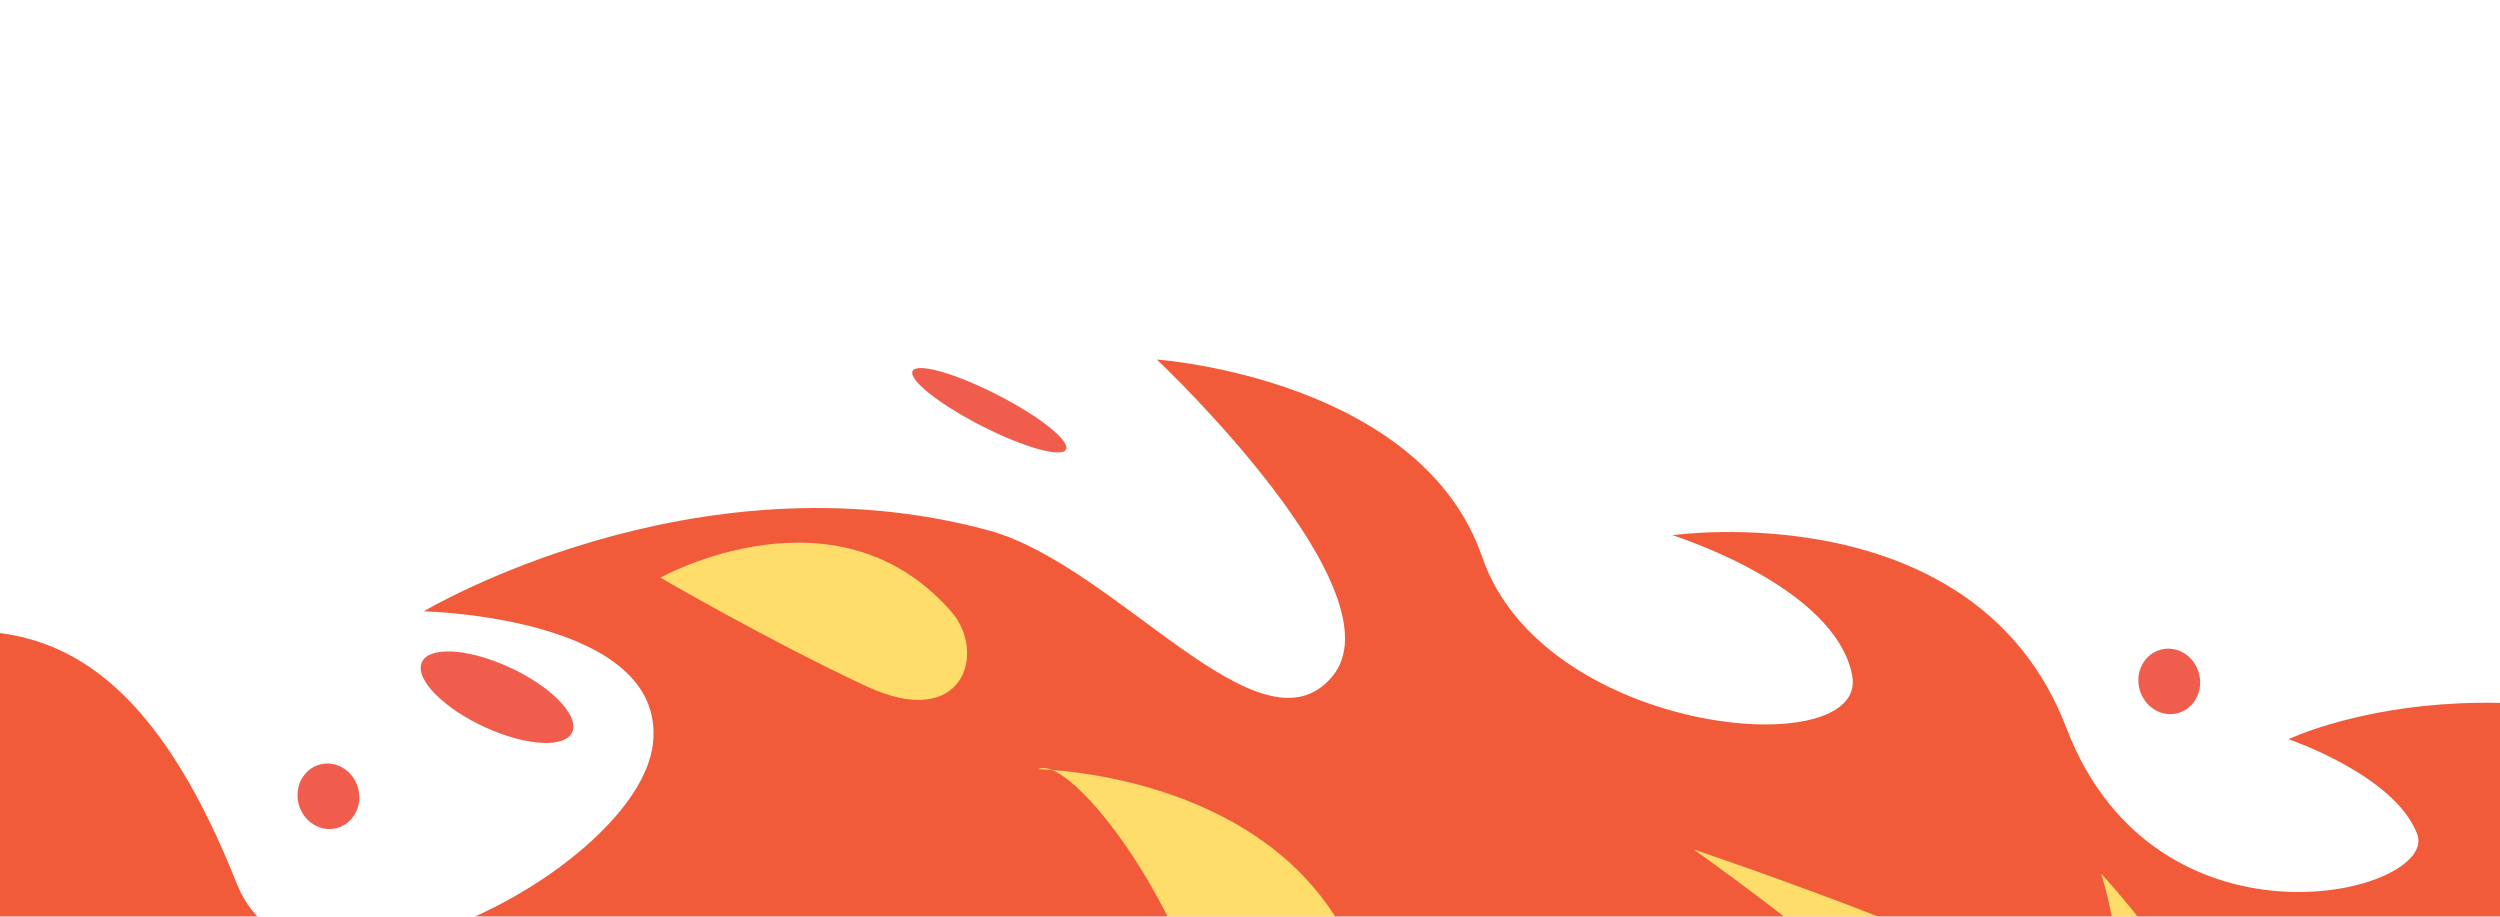 <svg width="60" height="22" viewBox="0 0 60 22" fill="none" xmlns="http://www.w3.org/2000/svg">
<g opacity="0.9">
<path d="M-4.232 15.861C-0.124 14.448 3.069 14.628 5.686 21.215C7.22 25.074 15.351 20.874 15.672 17.835C15.992 14.797 10.17 14.672 10.17 14.672C10.17 14.672 16.623 10.808 23.718 12.727C26.793 13.557 30.237 18.273 31.964 16.249C33.673 14.245 27.912 8.764 27.765 8.63C27.92 8.638 34.118 9.132 35.575 13.374C37.049 17.666 44.864 18.351 44.452 16.208C44.038 14.059 40.138 12.845 40.138 12.845C40.138 12.845 47.423 11.795 49.591 17.466C51.759 23.138 58.553 21.431 58.012 20.015C57.471 18.6 54.925 17.741 54.925 17.741C54.925 17.741 60.434 15.091 67.723 19.014C69.46 19.95 71.493 21.402 73.349 22.847L1.406 42.124C-1.682 39.845 -4.504 34.274 -4.578 34.116C-4.425 34.224 1.892 38.649 1.441 35.169C0.983 31.645 -4.878 29.594 -9.077 30.892C-13.277 32.191 -15.012 26.924 -15.012 26.924C-15.012 26.924 -13.711 28.136 -11.46 26.839C-9.214 25.544 -14.348 23.561 -16.771 22.159C-22.171 19.028 -22.699 13.066 -22.699 13.066C-22.699 13.066 -18.401 20.723 -4.232 15.861Z" fill="#F04924"/>
<path d="M63.254 24.368C64.627 24.654 65.258 24.088 64.71 23.234C64.179 22.41 63.607 22.435 63.568 22.43C63.656 22.412 66.071 21.849 68.134 23C68.522 23.219 68.997 23.507 69.51 23.866L54.971 27.761C54.382 27.206 53.482 26.629 52.309 26.175C52.082 26.088 51.882 26.013 51.696 25.944C51.567 25.894 51.449 25.851 51.34 25.806C50.824 25.608 50.498 25.482 50.292 25.403C50.271 25.394 50.251 25.389 50.234 25.379L50.23 25.38C49.931 25.267 49.931 25.267 49.931 25.267C49.931 25.267 50.184 25.07 50.62 24.78C50.624 24.774 50.628 24.773 50.636 24.771C51.084 24.473 51.719 24.075 52.467 23.686C53.997 22.899 55.986 22.163 57.763 22.42C61.275 22.926 61.885 24.08 63.254 24.368Z" fill="#FFD95A"/>
<path d="M25.25 18.479C26.507 18.573 30.939 19.164 32.531 22.924C33.563 25.362 35.653 25.972 36.157 25.673C36.641 25.39 35.826 23.696 35.77 23.572C35.846 23.666 36.858 24.921 38.144 25.503C38.866 25.829 39.942 26.77 40.873 27.65C41.666 28.398 42.361 29.109 42.643 29.365C42.673 29.392 42.702 29.414 42.735 29.434C42.827 29.499 42.915 29.535 43.002 29.547C43.19 29.575 43.367 29.493 43.513 29.345C43.542 29.317 43.566 29.286 43.592 29.26C43.656 29.173 43.717 29.072 43.762 28.961C43.77 28.939 43.781 28.912 43.789 28.89C43.854 28.719 43.89 28.526 43.885 28.334C43.88 27.537 42.578 26.237 42.578 26.237C42.578 26.237 43.169 26.316 44.615 26.944C44.85 27.045 45.078 27.167 45.3 27.306C45.304 27.305 45.31 27.308 45.316 27.311C45.526 27.438 45.726 27.583 45.925 27.738C45.931 27.741 45.938 27.749 45.943 27.753C45.944 27.757 45.944 27.757 45.944 27.757C46.313 28.045 46.652 28.375 46.982 28.743C47.252 29.042 47.509 29.364 47.754 29.705L34.597 33.23C33.88 32.887 32.71 32.631 31.639 32.23C30.126 31.664 28.808 30.823 29.242 29.057C29.271 28.94 29.296 28.825 29.316 28.71C29.36 28.495 29.389 28.274 29.408 28.051C29.49 27.167 29.413 26.256 29.227 25.37C28.525 21.991 26.265 18.896 25.25 18.479Z" fill="#FFD95A"/>
<path d="M25.25 18.478C25.037 18.462 24.912 18.461 24.912 18.461C24.998 18.418 25.11 18.422 25.25 18.478Z" fill="#FFD95A"/>
<path d="M8.198 29.692C10.054 29.948 11.202 29.427 11.202 29.427L10.171 27.444C10.171 27.444 13.055 28.98 15.364 29.352C17.671 29.72 18.474 29.158 18.24 28.458C18.023 27.817 17.637 27.569 17.57 27.527C17.684 27.556 18.659 27.825 20.326 28.706C21.044 29.088 22.811 29.735 23.956 30.226C24.447 30.431 24.82 30.613 24.953 30.731L23.876 32.347L23.556 32.83L23.315 33.191L22.794 33.975L21.753 35.537L21.755 35.542L21.173 36.411L20.865 36.87L20.838 36.907L13.354 38.912C12.959 38.731 12.541 38.556 12.122 38.39C11.459 38.127 10.893 37.833 10.428 37.546C9.422 36.939 8.894 36.387 8.894 36.387C8.894 36.387 11.202 36.754 11.738 36.18C12.274 35.605 5.112 33.798 2.851 30.872C0.591 27.95 0.386 25.959 0.386 25.959C0.386 25.959 4.572 29.192 8.198 29.692Z" fill="#FFD95A"/>
<path d="M52.267 17.116C52.66 17.01 52.888 16.583 52.775 16.162C52.662 15.741 52.252 15.485 51.858 15.591C51.464 15.696 51.236 16.123 51.349 16.544C51.462 16.965 51.873 17.221 52.267 17.116Z" fill="#EE4B3A"/>
<path d="M8.086 19.873C8.48 19.767 8.708 19.34 8.595 18.919C8.482 18.498 8.071 18.242 7.677 18.348C7.284 18.453 7.056 18.88 7.169 19.301C7.282 19.722 7.692 19.978 8.086 19.873Z" fill="#EE4B3A"/>
<path d="M12.204 16.005C11.202 15.55 10.27 15.508 10.118 15.91C9.966 16.312 10.652 17.005 11.654 17.46C12.656 17.915 13.589 17.957 13.74 17.555C13.892 17.153 13.206 16.46 12.204 16.005Z" fill="#EE4B3A"/>
<path d="M25.587 10.783C25.678 10.569 24.926 9.978 23.908 9.461C22.89 8.944 21.991 8.697 21.9 8.91C21.809 9.123 22.561 9.715 23.579 10.232C24.597 10.749 25.496 10.995 25.587 10.783Z" fill="#EE4B3A"/>
<path d="M30.687 26.916C27.208 22.28 21.109 22.606 21.109 22.606C21.109 22.606 24.541 25.461 27.655 27.748C30.765 30.041 31.777 28.373 30.687 26.916Z" fill="#FFD95A"/>
<path d="M22.827 14.675C20.058 11.512 15.849 13.864 15.849 13.864C15.849 13.864 18.45 15.377 20.789 16.469C23.124 17.562 23.695 15.666 22.827 14.675Z" fill="#FFD95A"/>
<path d="M50.633 24.762C50.371 25.476 49.246 26.773 49.014 27.534L53.086 25.12C52.719 23.42 50.427 20.968 50.427 20.968C50.427 20.968 51.178 23.253 50.633 24.762Z" fill="#FFD95A"/>
<path d="M51.464 26.08C51.263 25.574 50.969 25.133 50.633 24.762C49.335 23.302 40.649 20.387 40.649 20.387C40.649 20.387 46.859 24.762 47.36 26.476C47.525 27.037 47.709 27.621 47.895 28.196L51.464 26.08Z" fill="#FFD95A"/>
</g>
</svg>
